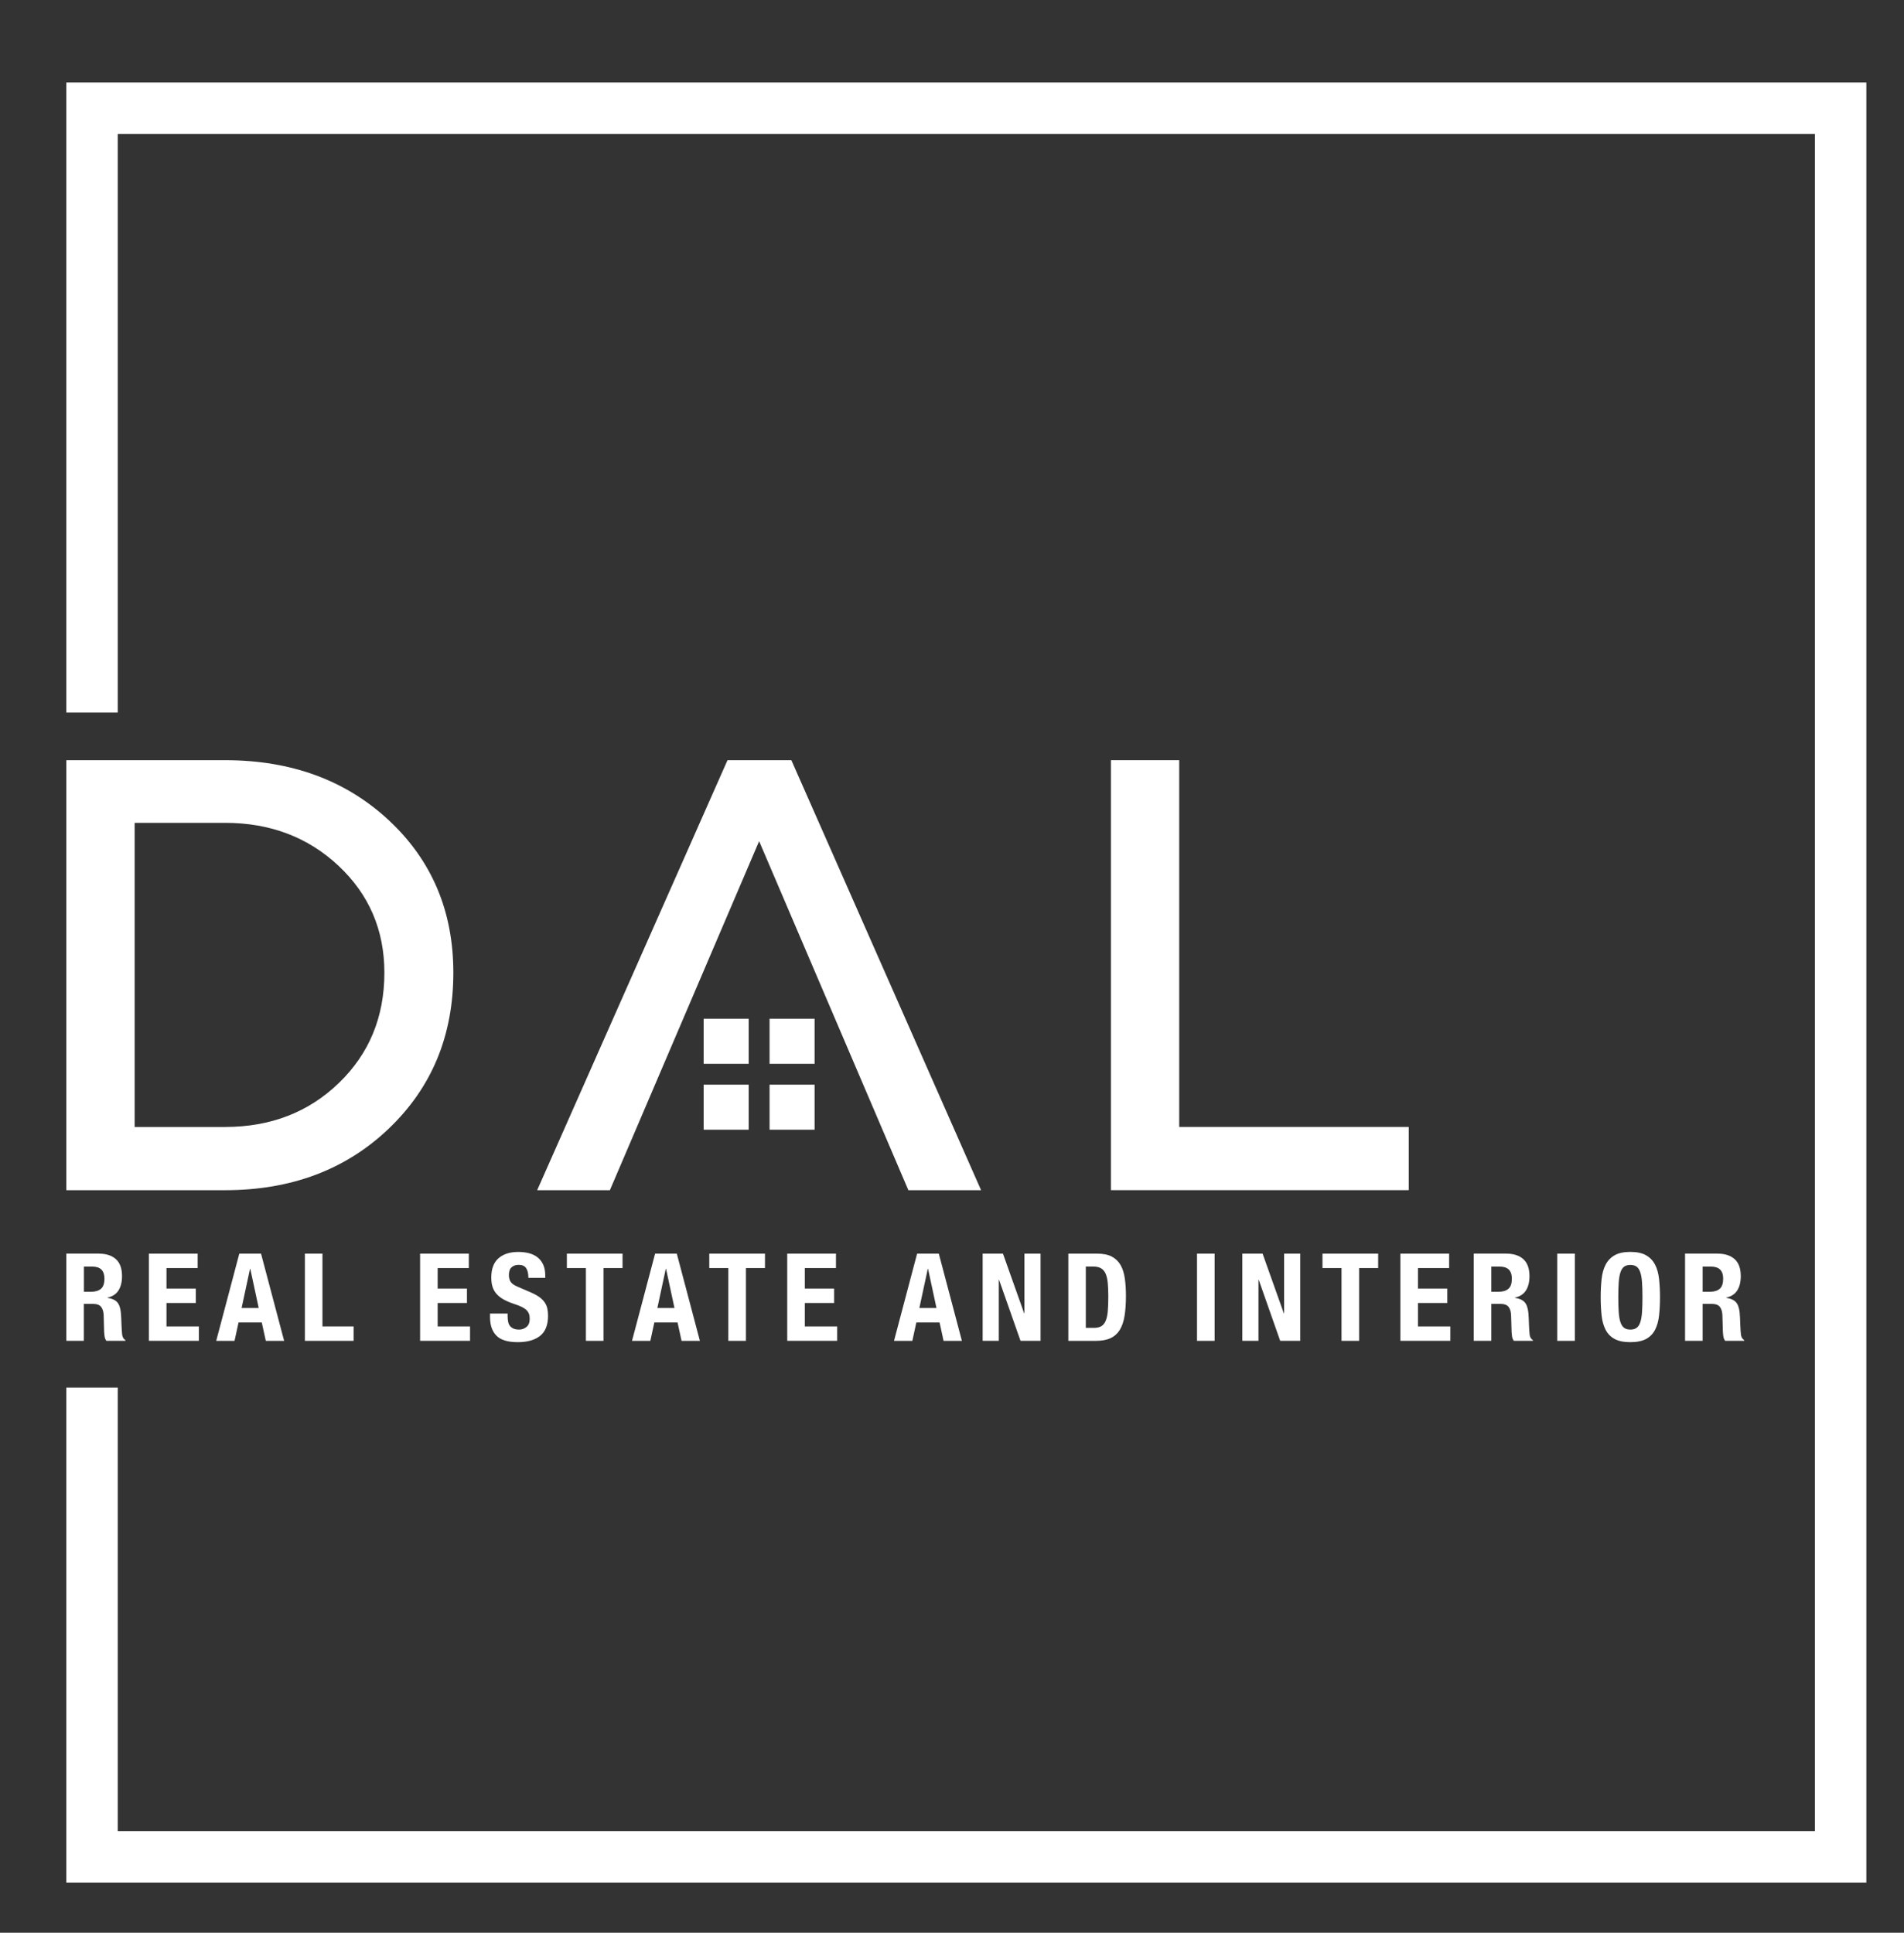 <?xml version="1.0" encoding="utf-8"?>
<!-- Generator: Adobe Illustrator 25.2.3, SVG Export Plug-In . SVG Version: 6.00 Build 0)  -->
<svg version="1.1" id="logo" xmlns="http://www.w3.org/2000/svg" xmlns:xlink="http://www.w3.org/1999/xlink" x="0px" y="0px"
	 viewBox="0 0 531 539" style="enable-background:new 0 0 531 539;" xml:space="preserve">
<rect x="0" y="0" width="531" height="539" fill="#333333" stroke="none"/>
<style type="text/css">
	.st0{fill:#FFFFFF;}
</style>
<g>
	<g>
		<path class="st0" d="M27.56,349.61c2.04,0,3.63,0.52,4.77,1.55c1.14,1.03,1.7,2.61,1.7,4.72c0,1.64-0.33,2.97-0.99,4
			c-0.66,1.03-1.68,1.7-3.07,1.99v0.07c1.23,0.18,2.12,0.58,2.69,1.19c0.57,0.61,0.92,1.6,1.05,2.96c0.05,0.46,0.08,0.95,0.1,1.48
			c0.02,0.53,0.05,1.13,0.07,1.79c0.05,1.29,0.11,2.28,0.2,2.96c0.14,0.68,0.43,1.15,0.89,1.4v0.2h-5.31
			c-0.25-0.34-0.41-0.73-0.48-1.17s-0.11-0.9-0.14-1.38l-0.13-4.67c-0.05-0.95-0.29-1.7-0.72-2.25c-0.43-0.54-1.16-0.82-2.18-0.82
			h-2.62v10.29H18.5v-24.32H27.56z M25.45,360.24c1.18,0,2.09-0.28,2.73-0.84c0.63-0.56,0.95-1.49,0.95-2.81
			c0-2.25-1.13-3.37-3.41-3.37h-2.31v7.02H25.45z"/>
		<path class="st0" d="M55.12,353.63h-8.69v5.72h8.18v4.02h-8.18v6.54h9.03v4.02H41.53v-24.32h13.59V353.63z"/>
		<path class="st0" d="M72.8,349.61l6.44,24.32h-5.11L73,368.79h-6.47l-1.12,5.14H60.3l6.44-24.32H72.8z M72.15,364.77l-2.35-10.93
			h-0.07l-2.35,10.93H72.15z"/>
		<path class="st0" d="M85.03,349.61h4.9v20.3h8.69v4.02H85.03V349.61z"/>
		<path class="st0" d="M130.74,353.63h-8.68v5.72h8.17v4.02h-8.17v6.54h9.03v4.02h-13.93v-24.32h13.59V353.63z"/>
		<path class="st0" d="M141.57,367.05c0,0.57,0.05,1.08,0.14,1.55c0.09,0.47,0.26,0.86,0.51,1.17c0.25,0.32,0.58,0.57,1,0.75
			c0.42,0.18,0.95,0.27,1.58,0.27c0.75,0,1.43-0.24,2.03-0.73c0.6-0.49,0.9-1.24,0.9-2.27c0-0.54-0.07-1.02-0.22-1.41
			c-0.15-0.4-0.39-0.75-0.73-1.07c-0.34-0.32-0.79-0.61-1.34-0.87c-0.56-0.26-1.24-0.53-2.06-0.8c-1.09-0.36-2.03-0.76-2.83-1.19
			c-0.79-0.43-1.46-0.94-1.99-1.51c-0.53-0.58-0.93-1.25-1.18-2.01c-0.25-0.76-0.37-1.64-0.37-2.64c0-2.41,0.67-4.2,2.01-5.38
			c1.34-1.18,3.18-1.77,5.52-1.77c1.09,0,2.1,0.12,3.01,0.36c0.92,0.24,1.72,0.63,2.38,1.16c0.67,0.53,1.19,1.22,1.57,2.04
			c0.37,0.83,0.56,1.82,0.56,2.98v0.68h-4.7c0-1.16-0.2-2.05-0.61-2.68c-0.41-0.62-1.09-0.94-2.04-0.94c-0.55,0-1,0.08-1.36,0.24
			c-0.36,0.16-0.65,0.37-0.87,0.63c-0.22,0.26-0.36,0.56-0.44,0.9c-0.08,0.34-0.12,0.69-0.12,1.06c0,0.75,0.16,1.38,0.48,1.89
			c0.32,0.51,1,0.98,2.04,1.41l3.78,1.64c0.93,0.41,1.69,0.84,2.28,1.28c0.59,0.44,1.06,0.92,1.41,1.43
			c0.35,0.51,0.6,1.07,0.73,1.69c0.13,0.61,0.2,1.29,0.2,2.04c0,2.56-0.75,4.43-2.23,5.6c-1.49,1.17-3.56,1.75-6.22,1.75
			c-2.77,0-4.75-0.6-5.94-1.81c-1.19-1.2-1.79-2.93-1.79-5.18v-0.99h4.91V367.05z"/>
		<path class="st0" d="M173.63,353.63h-5.32v20.3h-4.91v-20.3h-5.31v-4.02h15.53V353.63z"/>
		<path class="st0" d="M188.75,349.61l6.44,24.32h-5.11l-1.12-5.14h-6.47l-1.12,5.14h-5.11l6.44-24.32H188.75z M188.1,364.77
			l-2.35-10.93h-0.07l-2.35,10.93H188.1z"/>
		<path class="st0" d="M213.35,353.63h-5.32v20.3h-4.91v-20.3h-5.31v-4.02h15.53V353.63z"/>
		<path class="st0" d="M233.14,353.63h-8.69v5.72h8.18v4.02h-8.18v6.54h9.03v4.02h-13.93v-24.32h13.59V353.63z"/>
		<path class="st0" d="M261.82,349.61l6.44,24.32h-5.11l-1.12-5.14h-6.47l-1.12,5.14h-5.11l6.44-24.32H261.82z M261.17,364.77
			l-2.35-10.93h-0.07l-2.35,10.93H261.17z"/>
		<path class="st0" d="M285.63,366.27h0.07v-16.66h4.5v24.32h-5.59l-5.99-17.03h-0.07v17.03h-4.5v-24.32h5.66L285.63,366.27z"/>
		<path class="st0" d="M305.97,349.61c1.7,0,3.08,0.28,4.12,0.84c1.04,0.56,1.86,1.35,2.44,2.38c0.58,1.03,0.97,2.28,1.17,3.73
			c0.21,1.45,0.31,3.08,0.31,4.87c0,2.13-0.13,3.99-0.39,5.57c-0.26,1.58-0.71,2.88-1.34,3.9c-0.64,1.02-1.49,1.78-2.56,2.28
			c-1.07,0.5-2.42,0.75-4.05,0.75h-7.73v-24.32H305.97z M305.01,370.32c0.86,0,1.55-0.15,2.08-0.44c0.52-0.3,0.94-0.78,1.24-1.47
			c0.31-0.68,0.51-1.58,0.61-2.69c0.1-1.11,0.15-2.5,0.15-4.16c0-1.38-0.05-2.6-0.14-3.64c-0.09-1.05-0.28-1.91-0.56-2.61
			c-0.28-0.69-0.7-1.21-1.26-1.57c-0.56-0.35-1.3-0.53-2.23-0.53h-2.08v17.1H305.01z"/>
		<path class="st0" d="M333.83,349.61h4.91v24.32h-4.91V349.61z"/>
		<path class="st0" d="M358.05,366.27h0.07v-16.66h4.5v24.32h-5.59l-5.99-17.03h-0.07v17.03h-4.5v-24.32h5.65L358.05,366.27z"/>
		<path class="st0" d="M384.35,353.63h-5.31v20.3h-4.91v-20.3h-5.31v-4.02h15.53V353.63z"/>
		<path class="st0" d="M404.14,353.63h-8.69v5.72h8.18v4.02h-8.18v6.54h9.03v4.02h-13.93v-24.32h13.59V353.63z"/>
		<path class="st0" d="M420.08,349.61c2.04,0,3.63,0.52,4.77,1.55c1.13,1.03,1.7,2.61,1.7,4.72c0,1.64-0.33,2.97-0.99,4
			c-0.66,1.03-1.68,1.7-3.07,1.99v0.07c1.23,0.18,2.12,0.58,2.69,1.19c0.57,0.61,0.92,1.6,1.06,2.96c0.04,0.46,0.08,0.95,0.1,1.48
			c0.02,0.53,0.05,1.13,0.07,1.79c0.05,1.29,0.11,2.28,0.2,2.96c0.13,0.68,0.43,1.15,0.89,1.4v0.2h-5.32
			c-0.25-0.34-0.41-0.73-0.48-1.17c-0.07-0.44-0.11-0.9-0.14-1.38l-0.14-4.67c-0.05-0.95-0.28-1.7-0.71-2.25
			c-0.43-0.54-1.16-0.82-2.18-0.82h-2.62v10.29h-4.9v-24.32H420.08z M417.97,360.24c1.18,0,2.09-0.28,2.72-0.84
			c0.64-0.56,0.95-1.49,0.95-2.81c0-2.25-1.14-3.37-3.41-3.37h-2.32v7.02H417.97z"/>
		<path class="st0" d="M434.29,349.61h4.91v24.32h-4.91V349.61z"/>
		<path class="st0" d="M446.67,356.68c0.17-1.56,0.54-2.89,1.12-4c0.58-1.11,1.41-1.98,2.5-2.61c1.09-0.63,2.55-0.94,4.39-0.94
			c1.84,0,3.3,0.31,4.39,0.94c1.09,0.63,1.92,1.49,2.5,2.61c0.58,1.11,0.95,2.45,1.12,4c0.17,1.55,0.26,3.25,0.26,5.09
			c0,1.86-0.09,3.57-0.26,5.11c-0.17,1.54-0.55,2.87-1.12,3.98c-0.58,1.11-1.41,1.96-2.5,2.55c-1.09,0.59-2.56,0.89-4.39,0.89
			c-1.84,0-3.3-0.3-4.39-0.89c-1.09-0.59-1.92-1.44-2.5-2.55c-0.58-1.11-0.95-2.44-1.12-3.98c-0.17-1.54-0.26-3.25-0.26-5.11
			C446.41,359.93,446.5,358.23,446.67,356.68z M451.44,365.94c0.08,1.15,0.24,2.08,0.48,2.79c0.24,0.72,0.58,1.24,1.02,1.57
			s1.03,0.49,1.75,0.49s1.31-0.16,1.75-0.49s0.78-0.85,1.02-1.57c0.24-0.72,0.4-1.65,0.48-2.79c0.08-1.15,0.12-2.54,0.12-4.17
			s-0.04-3.02-0.12-4.15c-0.08-1.14-0.24-2.07-0.48-2.79c-0.24-0.73-0.58-1.25-1.02-1.58c-0.44-0.33-1.03-0.49-1.75-0.49
			s-1.31,0.17-1.75,0.49c-0.44,0.33-0.78,0.86-1.02,1.58c-0.24,0.73-0.4,1.66-0.48,2.79c-0.08,1.13-0.12,2.52-0.12,4.15
			S451.36,364.8,451.44,365.94z"/>
		<path class="st0" d="M479.01,349.61c2.04,0,3.63,0.52,4.77,1.55c1.13,1.03,1.7,2.61,1.7,4.72c0,1.64-0.33,2.97-0.99,4
			c-0.66,1.03-1.68,1.7-3.07,1.99v0.07c1.23,0.18,2.12,0.58,2.69,1.19c0.57,0.61,0.92,1.6,1.06,2.96c0.04,0.46,0.08,0.95,0.1,1.48
			c0.02,0.53,0.05,1.13,0.07,1.79c0.05,1.29,0.11,2.28,0.2,2.96c0.13,0.68,0.43,1.15,0.89,1.4v0.2h-5.32
			c-0.25-0.34-0.41-0.73-0.48-1.17c-0.07-0.44-0.11-0.9-0.14-1.38l-0.14-4.67c-0.05-0.95-0.28-1.7-0.71-2.25
			c-0.43-0.54-1.16-0.82-2.18-0.82h-2.62v10.29h-4.9v-24.32H479.01z M476.9,360.24c1.18,0,2.09-0.28,2.72-0.84
			c0.64-0.56,0.95-1.49,0.95-2.81c0-2.25-1.14-3.37-3.41-3.37h-2.32v7.02H476.9z"/>
	</g>
	<g>
		<path class="st0" d="M108.44,228.76c11.99,11.17,17.99,25.33,17.99,42.5c0,17.52-5.99,32.01-17.99,43.47
			c-11.99,11.46-27.22,17.19-45.67,17.19H18.5V212h44.26C81.22,212,96.44,217.59,108.44,228.76z M94.5,302.03
			c8.47-8.17,12.7-18.43,12.7-30.77c0-11.87-4.26-21.81-12.78-29.8c-8.52-7.99-19.08-11.99-31.65-11.99H37.55v84.82h25.22
			C75.46,314.28,86.04,310.2,94.5,302.03z"/>
		<g>
			<g>
				<rect x="196.24" y="284.11" class="st0" width="12.56" height="12.56"/>
				<rect x="214.62" y="284.11" class="st0" width="12.56" height="12.56"/>
				<rect x="196.24" y="302.49" class="st0" width="12.56" height="12.56"/>
				<rect x="214.62" y="302.49" class="st0" width="12.56" height="12.56"/>
			</g>
			<polygon class="st0" points="220.7,212 202.89,212 149.81,331.92 170.09,331.92 211.71,234.58 253.33,331.92 273.61,331.92 			
				"/>
		</g>
		<path class="st0" d="M392.88,314.28v17.63h-83.06V212h19.05v102.28H392.88z"/>
	</g>
	<polygon class="st0" points="18.5,23 18.5,198.7 32.84,198.7 32.84,37.34 506.16,37.34 506.16,510.66 32.84,510.66 32.84,386.95 
		18.5,386.95 18.5,525 520.5,525 520.5,23 	"/>
</g>
</svg>
